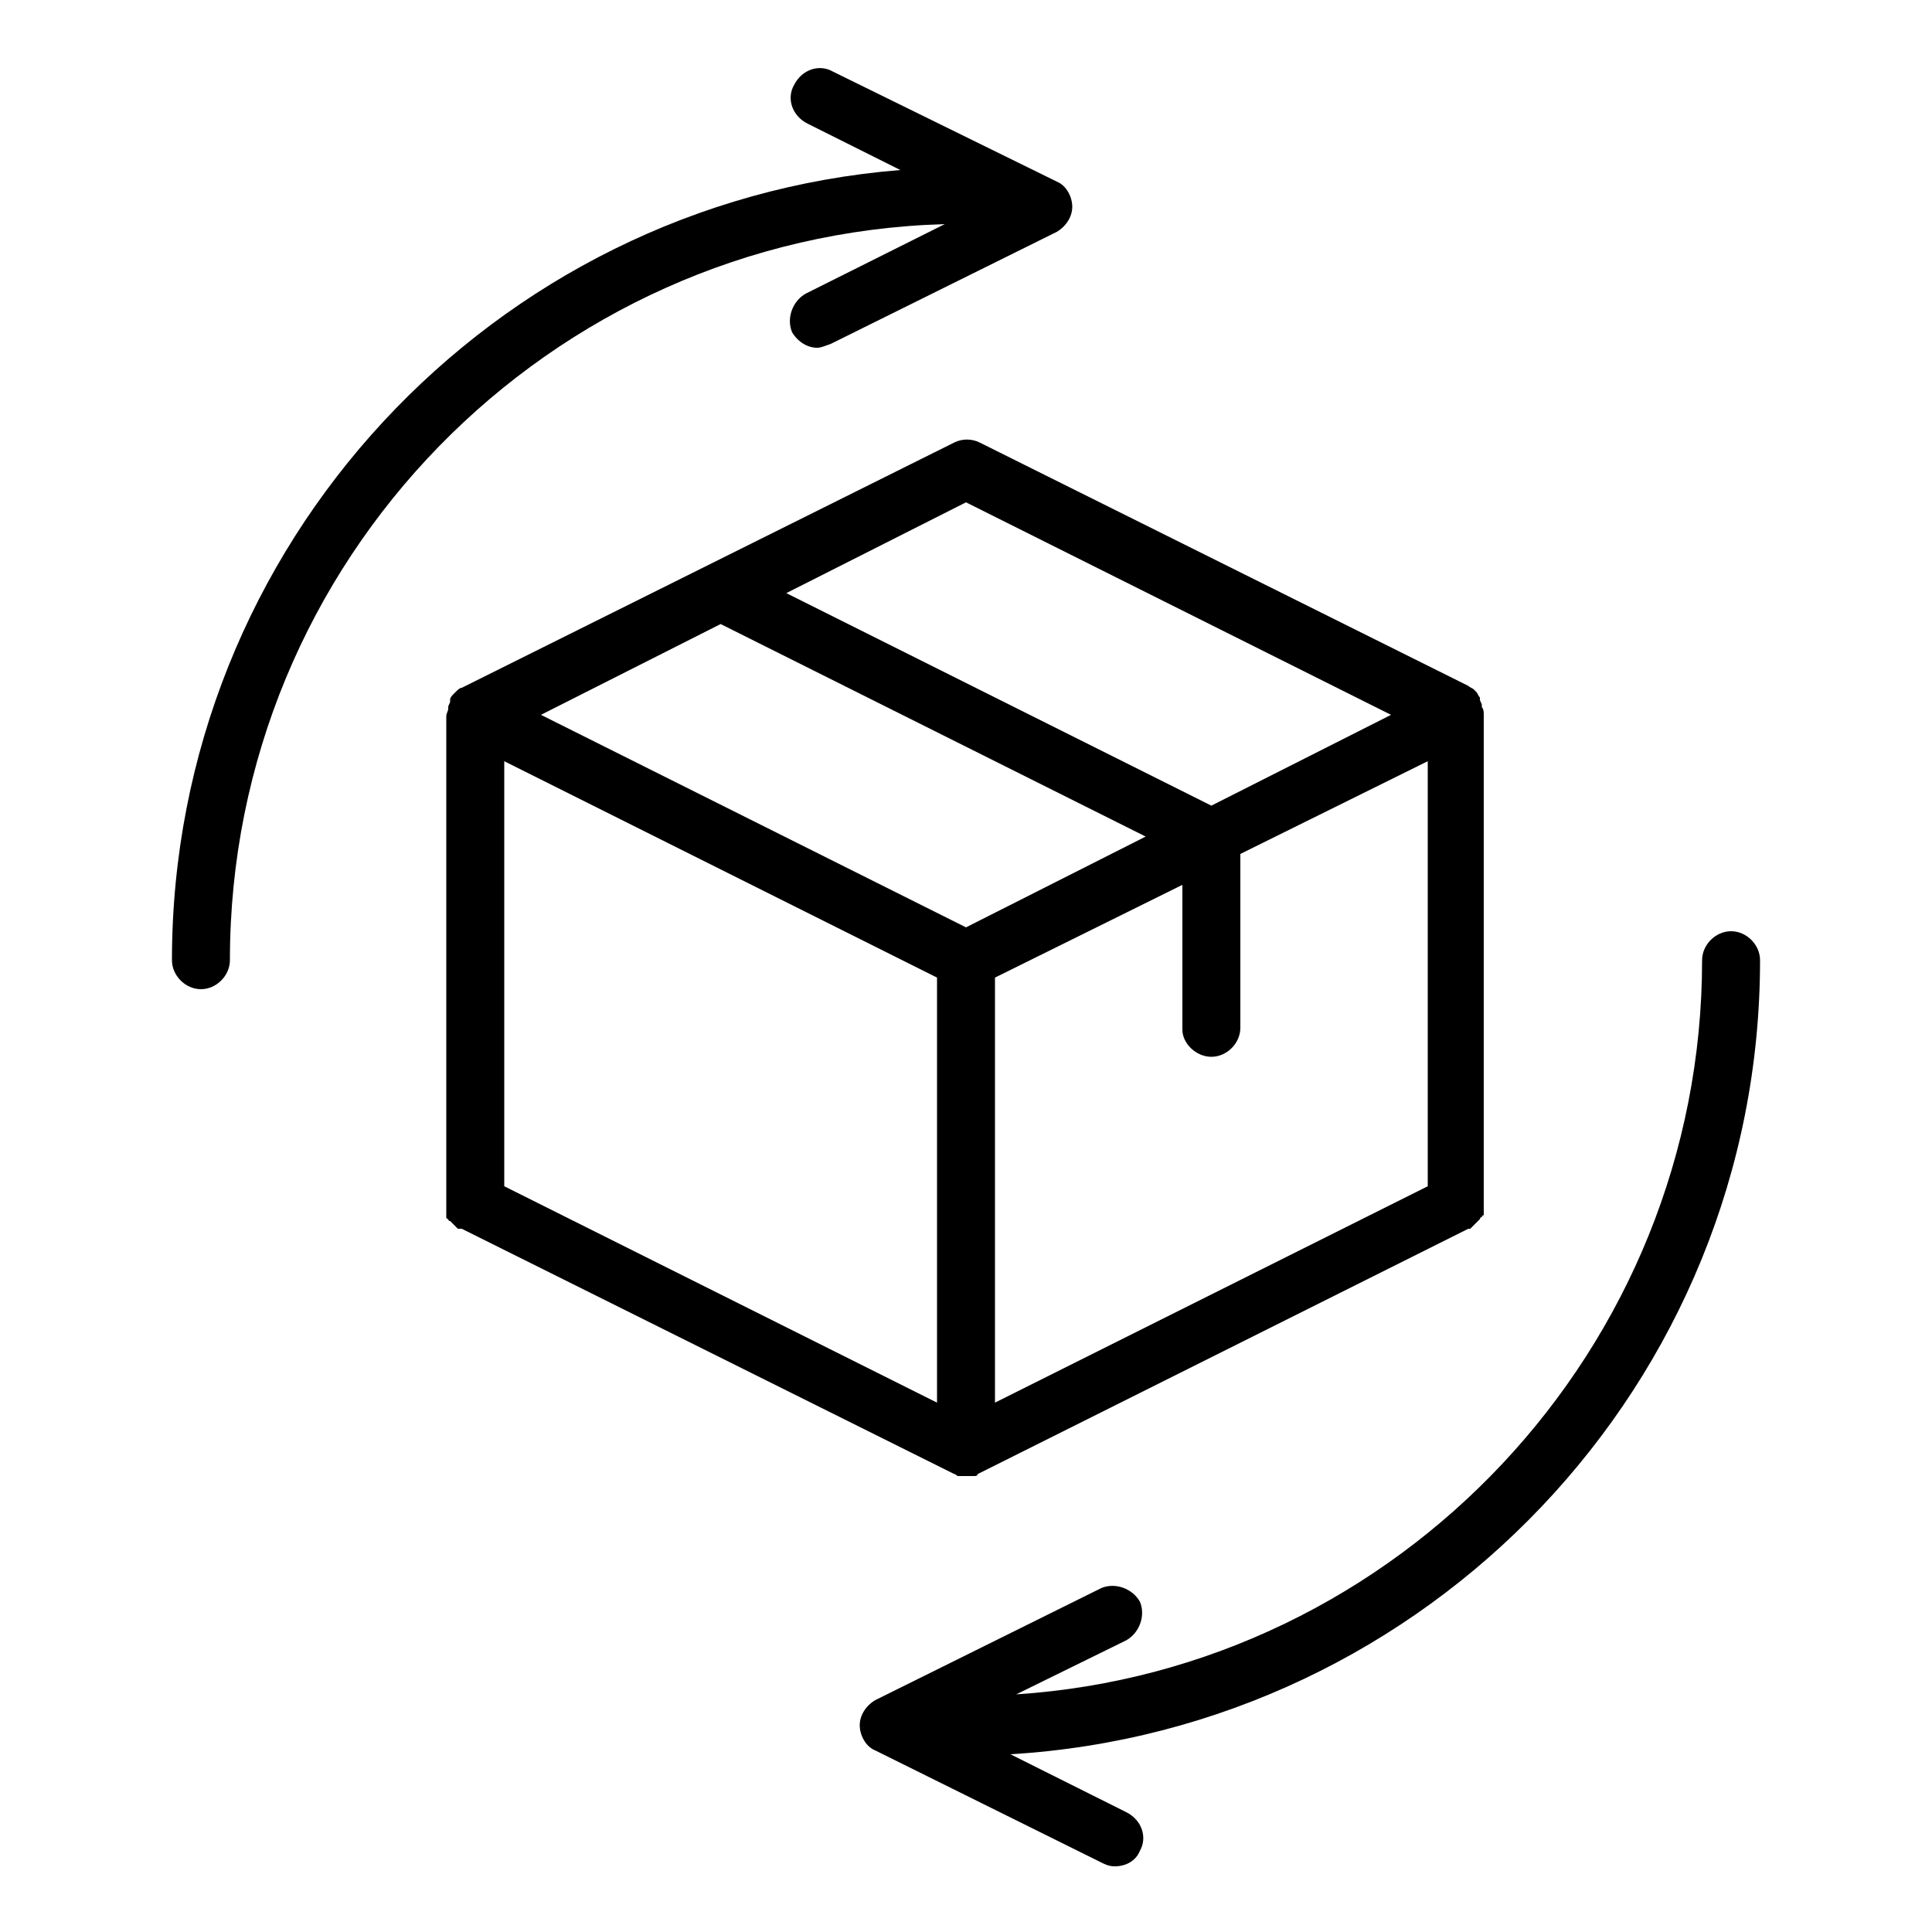 <?xml version="1.0" encoding="UTF-8"?>
<svg width="1200pt" height="1200pt" version="1.1" viewBox="0 0 1200 1200" xmlns="http://www.w3.org/2000/svg">
 <g>
  <path d="m286.8 763.2v0l306 152.4c1.199 0 1.199 1.199 2.398 1.199h1.199 3.602 3.602 1.199c1.199 0 2.398 0 2.398-1.199l304.8-152.4h1.199l1.199-1.199s1.199-1.199 1.199-1.199l2.398-2.398s1.199-1.199 1.199-1.199 0-1.199 1.199-1.199c0 0 0-1.199 1.199-1.199v-1.199-1.199-2.398-1.199l0.008-304.81c0-1.199 0-3.602-1.199-4.801v-1.199c0-1.199-1.199-2.398-1.199-3.602v-1.199c-1.199-1.199-1.199-2.398-2.398-3.602l-1.199-1.199c-1.199-1.199-2.398-1.199-3.602-2.398l-303.61-151.2c-4.801-2.398-10.801-2.398-15.602 0l-306 152.4c-1.199 0-2.398 1.199-3.602 2.398l-1.199 1.199c-1.199 1.199-2.398 2.398-2.398 3.602v1.199c0 1.199-1.199 2.398-1.199 3.602v1.199c0 1.199-1.199 2.398-1.199 4.801v304.8 1.199 2.398 1.199 1.199s0 1.199 1.199 1.199c0 0 0 1.199 1.199 1.199l4.797 4.797c1.203 0.008 1.203 0.008 2.402 0.008zm465.6-106.8c9.602 0 18-8.398 18-18v-108l116.4-57.602v264l-268.8 134.4v-264l116.4-57.602v90c0 8.402 8.402 16.801 18 16.801zm-170.4 214.8-268.8-134.4v-264l268.8 134.4zm18-559.2 264 132-111.6 56.398-264-132zm-152.4 75.602 264 132-111.6 56.398-264-132z"/>
  <path d="m1093.2 596.4c0-9.602-8.398-18-18-18-9.602 0-18 8.398-18 18 0 241.2-188.4 440.4-426 456l68.398-33.602c8.398-4.801 12-15.602 8.398-24-4.801-8.398-15.602-12-24-8.398l-140.4 69.602c-6 3.602-9.602 9.602-9.602 15.602s3.602 13.199 9.602 15.602l140.4 69.602c2.398 1.199 4.801 2.398 8.398 2.398 7.199 0 13.199-3.602 15.602-9.602 4.801-8.398 1.199-19.199-8.398-24l-72-36c259.2-15.602 465.6-230.4 465.6-493.2z"/>
  <path d="m500.4 182.4c-8.398 4.801-12 15.602-8.398 24 3.602 6 9.602 9.602 15.602 9.602 2.398 0 4.801-1.199 8.398-2.398l140.4-69.602c6-3.602 9.602-9.602 9.602-15.602s-3.602-13.199-9.602-15.602l-139.2-68.398c-8.398-4.801-19.199-1.199-24 8.398-4.801 8.398-1.199 19.199 8.398 24l57.602 28.801c-253.2 20.402-452.4 232.8-452.4 490.8 0 9.602 8.398 18 18 18 9.602 0 18-8.398 18-18 0-248.4 198-450 444-457.2z"/>
 </g>
</svg>
